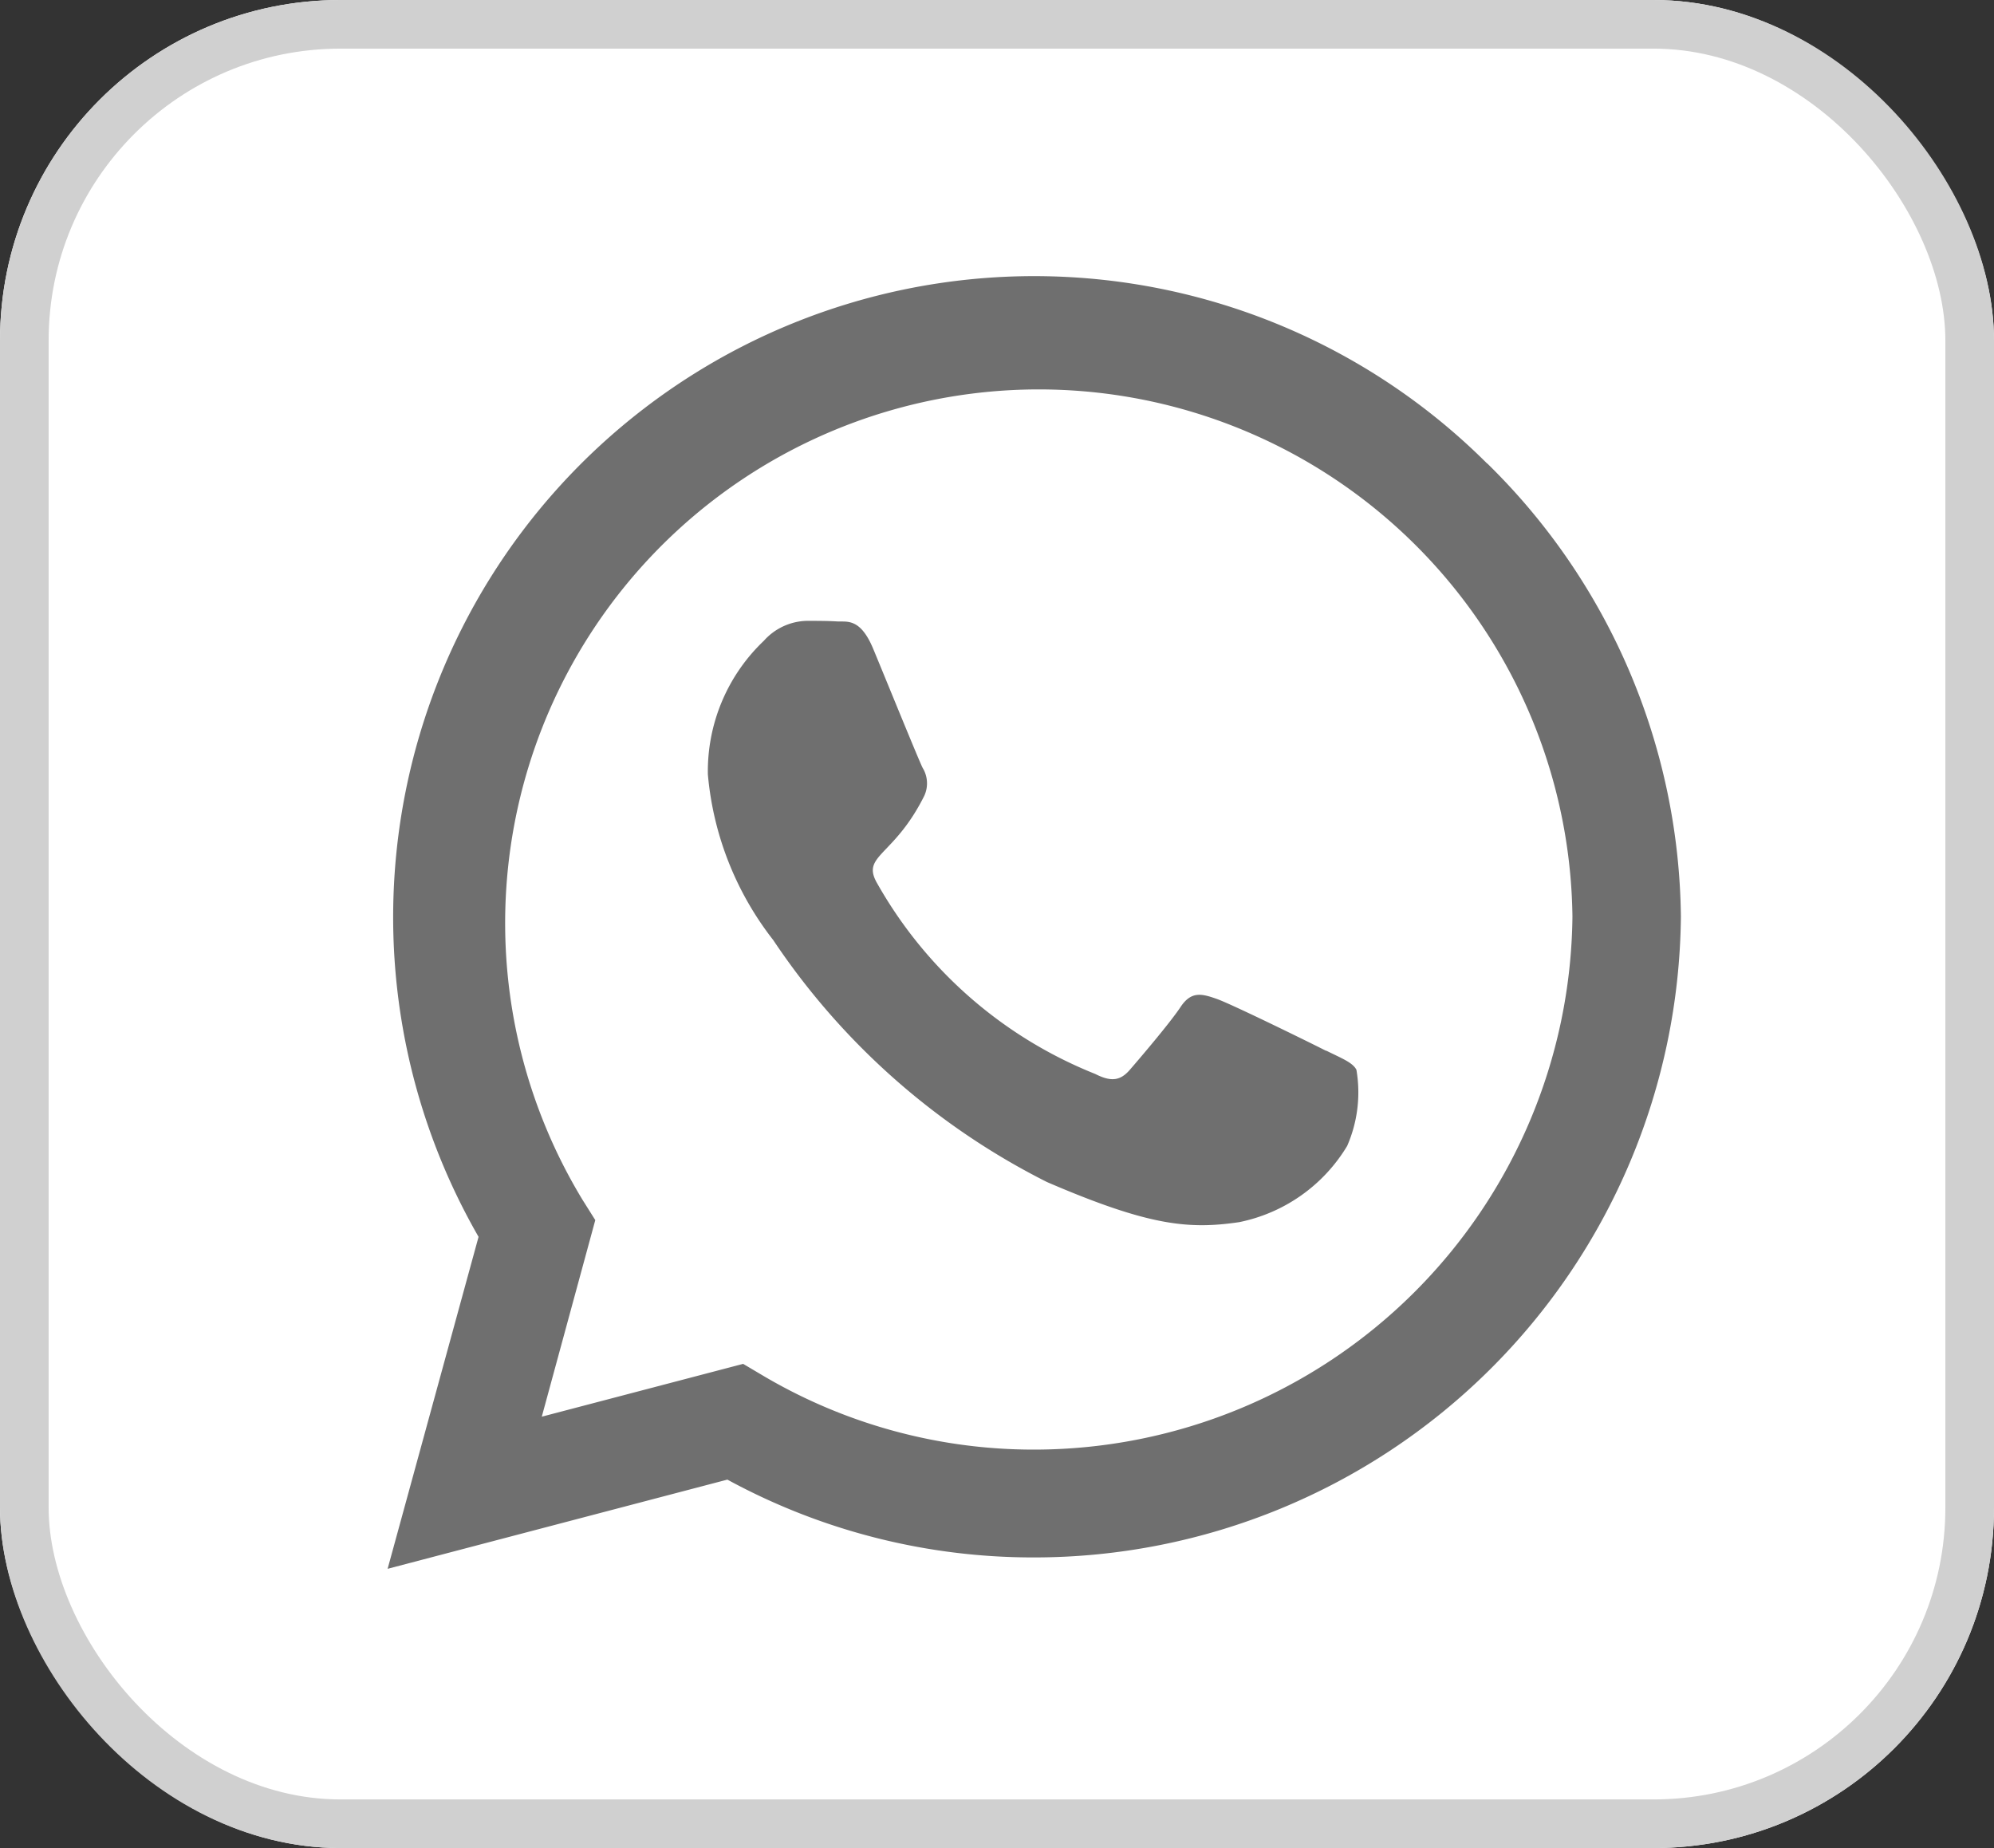 <svg xmlns="http://www.w3.org/2000/svg" width="41" height="38" viewBox="0 0 41 38">
  <rect x="0" y="0" width="41" height="38" fill="#333333" stroke="none"/>
  <g id="Group_3872" data-name="Group 3872" transform="translate(-0.446)">
    <g id="Rectangle_1498" data-name="Rectangle 1498" transform="translate(0.446)" fill="#fff" stroke="#d0d0d0" stroke-width="1">
      <rect width="41" height="38" rx="7" stroke="none"/>
      <rect x="0.5" y="0.5" width="40" height="37" rx="6.5" fill="none"/>
    </g>
    <path id="Icon_awesome-whatsapp" data-name="Icon awesome-whatsapp" d="M22.608,6.114A13.181,13.181,0,0,0,1.87,22.015L0,28.841l6.986-1.834a13.137,13.137,0,0,0,6.3,1.6h.006a13.3,13.3,0,0,0,13.3-13.177,13.229,13.229,0,0,0-3.983-9.319ZM13.29,26.39A10.933,10.933,0,0,1,7.71,24.864l-.4-.237L3.17,25.713l1.1-4.042-.261-.415a10.973,10.973,0,1,1,20.353-5.823A11.074,11.074,0,0,1,13.29,26.39Zm6.007-8.2c-.326-.166-1.947-.962-2.25-1.068s-.522-.166-.742.166-.849,1.068-1.045,1.294-.386.249-.712.083a8.962,8.962,0,0,1-4.481-3.917c-.338-.582.338-.54.967-1.8A.61.61,0,0,0,11,12.37c-.083-.166-.742-1.787-1.015-2.445-.267-.641-.54-.552-.742-.564s-.41-.012-.629-.012a1.22,1.22,0,0,0-.878.41,3.7,3.7,0,0,0-1.151,2.748A6.45,6.45,0,0,0,7.93,15.914a14.713,14.713,0,0,0,5.627,4.974c2.089.9,2.908.979,3.953.825a3.372,3.372,0,0,0,2.22-1.567,2.754,2.754,0,0,0,.19-1.567C19.842,18.43,19.623,18.347,19.3,18.187Z" transform="translate(8.416 3.417)" fill="#6f6f6f"/>
  </g>
</svg>
